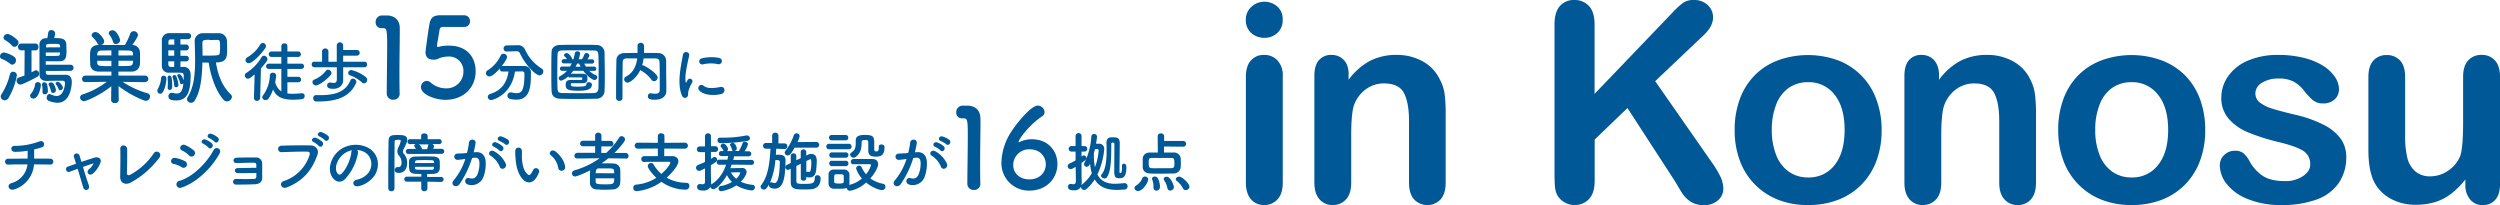 <svg xmlns="http://www.w3.org/2000/svg" viewBox="0 0 991.63 81.32"><defs><style>.cls-1{fill:#005897;}</style></defs><g id="レイヤー_2" data-name="レイヤー 2"><g id="アセット画像png"><path class="cls-1" d="M501.57,15a7.74,7.74,0,0,1-5.23-1.88,6.63,6.63,0,0,1-2.17-5.31,6.57,6.57,0,0,1,2.23-5.12,7.42,7.42,0,0,1,5.17-2,7.63,7.63,0,0,1,5,1.83,6.48,6.48,0,0,1,2.2,5.31,6.69,6.69,0,0,1-2.14,5.28A7.43,7.43,0,0,1,501.57,15Zm7.24,15.12V72.42c0,2.93-.69,5.15-2.09,6.65a6.92,6.92,0,0,1-5.31,2.25,6.62,6.62,0,0,1-5.23-2.3q-2-2.31-2-6.6V30.52q0-4.34,2-6.54a6.74,6.74,0,0,1,5.23-2.2,7,7,0,0,1,5.31,2.2A8.48,8.48,0,0,1,508.81,30.09Z"/><path class="cls-1" d="M534.92,29.88v1.77a25.58,25.58,0,0,1,8.44-7.48,22.56,22.56,0,0,1,10.55-2.39,21,21,0,0,1,10.35,2.52,16,16,0,0,1,6.81,7.14A16.91,16.91,0,0,1,573,37.23a59.3,59.3,0,0,1,.43,7.94V72.42q0,4.39-2,6.65a7.24,7.24,0,0,1-10.54,0q-2-2.31-2-6.6V48q0-7.24-2-11.08t-8-3.83a11.91,11.91,0,0,0-7.14,2.33,13.45,13.45,0,0,0-4.72,6.41q-1.08,3.27-1.07,12.23V72.42c0,3-.69,5.19-2.07,6.68a6.94,6.94,0,0,1-5.34,2.22,6.65,6.65,0,0,1-5.2-2.3q-2-2.31-2-6.6V30.09q0-4.18,1.83-6.25a6.33,6.33,0,0,1,5-2.06,6.75,6.75,0,0,1,3.48.91,6.55,6.55,0,0,1,2.5,2.74A9.69,9.69,0,0,1,534.92,29.88Z"/><path class="cls-1" d="M632.49,9.66V37.23L663.77,4.61a28.91,28.91,0,0,1,3.83-3.48A7.14,7.14,0,0,1,671.81,0a7.77,7.77,0,0,1,5.56,2,6.52,6.52,0,0,1,2.12,4.91c0,2.33-1.2,4.63-3.6,6.92L656.53,32.19l22.31,32A40,40,0,0,1,682.38,70a11.25,11.25,0,0,1,1.18,4.85,6,6,0,0,1-2.06,4.56,7.88,7.88,0,0,1-5.61,1.93,9.45,9.45,0,0,1-5.42-1.42,12.26,12.26,0,0,1-3.54-3.78q-1.44-2.36-2.57-4.29l-18.83-29-13,12.5V71.61q0,5-2.25,7.33a7.6,7.6,0,0,1-5.79,2.38,7.74,7.74,0,0,1-3.92-1.07,7.48,7.48,0,0,1-2.9-2.9,9.48,9.48,0,0,1-.91-3.48c-.1-1.33-.16-3.24-.16-5.74V9.66q0-4.83,2.12-7.25A7.27,7.27,0,0,1,624.45,0a7.61,7.61,0,0,1,5.82,2.39Q632.49,4.78,632.49,9.66Z"/><path class="cls-1" d="M746.36,51.55a34.78,34.78,0,0,1-2,12.07,26.61,26.61,0,0,1-5.91,9.5,26.07,26.07,0,0,1-9.22,6.08,32.49,32.49,0,0,1-12.07,2.12,31.67,31.67,0,0,1-12-2.14,26.37,26.37,0,0,1-15.1-15.59,34.25,34.25,0,0,1-2-12,35,35,0,0,1,2-12.18,26.53,26.53,0,0,1,5.85-9.44,25.69,25.69,0,0,1,9.23-6,34.88,34.88,0,0,1,24,0,25.91,25.91,0,0,1,15.15,15.55A34.78,34.78,0,0,1,746.36,51.55Zm-14.69,0q0-9-3.95-13.95a12.81,12.81,0,0,0-10.59-5,13.19,13.19,0,0,0-7.57,2.22,14.17,14.17,0,0,0-5,6.57,26.78,26.78,0,0,0-1.77,10.14,26.36,26.36,0,0,0,1.75,10,14.38,14.38,0,0,0,5,6.57,13,13,0,0,0,7.65,2.28,12.78,12.78,0,0,0,10.59-5Q731.67,60.4,731.67,51.55Z"/><path class="cls-1" d="M769.11,29.88v1.77a25.6,25.6,0,0,1,8.45-7.48,22.52,22.52,0,0,1,10.54-2.39,21,21,0,0,1,10.36,2.52,16,16,0,0,1,6.81,7.14,16.91,16.91,0,0,1,1.88,5.79,61,61,0,0,1,.43,7.94V72.42q0,4.39-2,6.65a6.68,6.68,0,0,1-5.23,2.25A6.77,6.77,0,0,1,795,79c-1.36-1.54-2-3.74-2-6.6V48q0-7.24-2-11.08t-8-3.83a11.89,11.89,0,0,0-7.13,2.33,13.38,13.38,0,0,0-4.72,6.41Q770,45.11,770,54.07V72.42c0,3-.69,5.19-2.07,6.68a7,7,0,0,1-5.34,2.22,6.65,6.65,0,0,1-5.2-2.3q-2-2.31-2-6.6V30.09q0-4.18,1.83-6.25a6.31,6.31,0,0,1,5-2.06,6.76,6.76,0,0,1,3.49.91,6.46,6.46,0,0,1,2.49,2.74A9.57,9.57,0,0,1,769.11,29.88Z"/><path class="cls-1" d="M874.7,51.55a34.55,34.55,0,0,1-2,12.07,26.73,26.73,0,0,1-5.9,9.5,26.2,26.2,0,0,1-9.23,6.08,32.49,32.49,0,0,1-12.07,2.12,31.67,31.67,0,0,1-12-2.14,26.37,26.37,0,0,1-15.1-15.59,34.48,34.48,0,0,1-2-12,35,35,0,0,1,2-12.18,26.53,26.53,0,0,1,5.85-9.44,25.69,25.69,0,0,1,9.23-6,34.88,34.88,0,0,1,24,0A26.16,26.16,0,0,1,866.81,30a26.48,26.48,0,0,1,5.87,9.44A34.77,34.77,0,0,1,874.7,51.55Zm-14.7,0q0-9-4-13.95a12.81,12.81,0,0,0-10.59-5,13.14,13.14,0,0,0-7.56,2.22,14.12,14.12,0,0,0-5,6.57,26.78,26.78,0,0,0-1.77,10.14,26.36,26.36,0,0,0,1.75,10,14.33,14.33,0,0,0,5,6.57,12.94,12.94,0,0,0,7.64,2.28,12.78,12.78,0,0,0,10.59-5Q860,60.4,860,51.55Z"/><path class="cls-1" d="M930.65,62.17a18,18,0,0,1-2.95,10.38A18.13,18.13,0,0,1,919,79.1a39.18,39.18,0,0,1-14,2.22,34.22,34.22,0,0,1-13.52-2.41,19.68,19.68,0,0,1-8.31-6,12.12,12.12,0,0,1-2.68-7.26,5.63,5.63,0,0,1,1.71-4.13,5.89,5.89,0,0,1,4.35-1.72A5.05,5.05,0,0,1,890,60.89a12.3,12.3,0,0,1,2.36,3.16,16.08,16.08,0,0,0,5.39,5.85q3.13,1.93,8.56,1.93a12.32,12.32,0,0,0,7.21-2c1.88-1.3,2.82-2.8,2.82-4.48a6.1,6.1,0,0,0-2.93-5.63q-2.93-1.77-9.63-3.38a80.67,80.67,0,0,1-12.31-3.94A20.42,20.42,0,0,1,883.92,47a12.49,12.49,0,0,1-2.84-8.31,14.7,14.7,0,0,1,2.63-8.32,18,18,0,0,1,7.75-6.25,29.76,29.76,0,0,1,12.36-2.33A40.47,40.47,0,0,1,914,23a25.59,25.59,0,0,1,7.57,3.16,15.63,15.63,0,0,1,4.61,4.4,8.66,8.66,0,0,1,1.58,4.72,5.42,5.42,0,0,1-1.69,4.13,6.64,6.64,0,0,1-4.8,1.61,5.9,5.9,0,0,1-3.83-1.28,24.65,24.65,0,0,1-3.62-3.87,13.31,13.31,0,0,0-3.92-3.43,12.32,12.32,0,0,0-6.12-1.29,12,12,0,0,0-6.59,1.69A4.92,4.92,0,0,0,894.6,37a4.57,4.57,0,0,0,1.93,3.79,16.26,16.26,0,0,0,5.2,2.44q3.27,1,9,2.36a48.14,48.14,0,0,1,11.13,4A18.46,18.46,0,0,1,928.42,55,12.1,12.1,0,0,1,930.65,62.17Z"/><path class="cls-1" d="M977.9,73.06V71.19a33.15,33.15,0,0,1-5.53,5.57A20.33,20.33,0,0,1,966,80.12a25.75,25.75,0,0,1-7.83,1.1,20.31,20.31,0,0,1-9.52-2.2A16.12,16.12,0,0,1,942.17,73q-2.74-4.68-2.74-13.42v-29q0-4.39,2-6.57a6.75,6.75,0,0,1,5.25-2.17A7,7,0,0,1,952,24q2,2.2,2,6.54V54a35.77,35.77,0,0,0,.86,8.55A10.3,10.3,0,0,0,958,67.94a8.8,8.8,0,0,0,6,2,12.26,12.26,0,0,0,7-2.2A12.85,12.85,0,0,0,975.8,62Q977,58.84,977,48.33V30.52q0-4.34,2-6.54a6.88,6.88,0,0,1,5.31-2.2A6.75,6.75,0,0,1,989.64,24q2,2.18,2,6.57V73c0,2.78-.64,4.88-1.91,6.27a6.3,6.3,0,0,1-4.9,2.09,6.39,6.39,0,0,1-5-2.17A8.81,8.81,0,0,1,977.9,73.06Z"/><path class="cls-1" d="M4.06,25.33A11.17,11.17,0,0,0,.8,23.41,1.06,1.06,0,0,1,0,22.36a1.59,1.59,0,0,1,1.57-1.54,10.36,10.36,0,0,1,4.09,1.73,1.62,1.62,0,0,1,.67,1.34A1.66,1.66,0,0,1,4.9,25.65,1.35,1.35,0,0,1,4.06,25.33ZM1.86,39.79a1.57,1.57,0,0,1-1.57-1.5,1.6,1.6,0,0,1,.29-.9,25.45,25.45,0,0,0,3.36-7.93,1.28,1.28,0,0,1,1.31-1,1.4,1.4,0,0,1,1.44,1.44,27.35,27.35,0,0,1-3.33,9A1.8,1.8,0,0,1,1.86,39.79ZM4.77,18.1A11.67,11.67,0,0,0,2,15.89a1.13,1.13,0,0,1-.6-1A1.58,1.58,0,0,1,3,13.49c1.12,0,3.35,1.79,3.93,2.43a1.52,1.52,0,0,1,.42,1,1.7,1.7,0,0,1-1.57,1.66A1.28,1.28,0,0,1,4.77,18.1Zm5,1.86H8.35a1.35,1.35,0,0,1,0-2.69H14a1.24,1.24,0,0,1,1.25,1.34A1.25,1.25,0,0,1,14,20h-1.5v8.7c1.41-.77,1.57-.83,1.79-.83a1.37,1.37,0,0,1,1.22,1.41,1.31,1.31,0,0,1-.64,1.12C13.47,31.19,9,33.55,8,33.55a1.54,1.54,0,0,1-1.41-1.63,1.19,1.19,0,0,1,.8-1.15c.83-.25,1.6-.54,2.31-.83ZM11.93,38a1.41,1.41,0,0,1,.42-.92,7.08,7.08,0,0,0,1.54-3.49,1,1,0,0,1,1.12-1,1.12,1.12,0,0,1,1.21,1c0,1.06-.89,5.51-3,5.51A1.26,1.26,0,0,1,11.93,38Zm6.24-9.85v.51c0,.77.36,1,1,1h.12c.74,0,2,0,3.24,0s2.56,0,3.45,0c1.79,0,2.5,1.09,2.5,2.91,0,.65-.29,8.2-5.67,8.2a10.27,10.27,0,0,1-3.58-.8,1.28,1.28,0,0,1-.7-1.25c0-.71.38-1.41,1.08-1.41a1.19,1.19,0,0,1,.55.13,5.54,5.54,0,0,0,2.3.64c2.91,0,3.33-4.61,3.33-5,0-.74-.35-1.06-.93-1.06-1.37,0-4.32,0-6.05.07h-.16c-1.56,0-2.94-.48-3-2.53,0-1.63,0-3.3,0-5,0-2.24,0-4.48,0-6.66a2.49,2.49,0,0,1,2.56-2.75c.16,0,.35,0,.54,0,.16-.74.32-1.6.39-2.21a1.13,1.13,0,0,1,1.21-1,1.44,1.44,0,0,1,1.54,1.34,8.94,8.94,0,0,1-.42,1.83c2.59,0,4.58,0,4.83,2.3,0,.38.07,1.54.07,2.53,0,2.4-.07,4.32-2.66,4.35-1.31,0-4.19,0-5.57,0,0,.45,0,.93,0,1.38h10a1.23,1.23,0,0,1,0,2.43Zm-.41,9.25a.82.82,0,0,1-.9-.87v-.13a5.94,5.94,0,0,0,0-.73,10.8,10.8,0,0,0-.19-2c0-.07,0-.13,0-.2a.82.82,0,0,1,.9-.8,1.1,1.1,0,0,1,1.08.8A10.7,10.7,0,0,1,19,36.24,1.22,1.22,0,0,1,17.76,37.43Zm.41-16.58v1.38c1.38,0,3.75,0,4.8-.07.61,0,.77-.35.84-.92,0-.1,0-.23,0-.39Zm5.67-2.05c0-.16,0-.28,0-.38-.1-1-.36-1-2.66-1-2.72,0-2.91.09-2.94,1.12v.28ZM20.22,36.11a9.44,9.44,0,0,0-.86-2.39.68.68,0,0,1-.1-.32c0-.42.48-.71,1-.71a1.13,1.13,0,0,1,.93.48,6.27,6.27,0,0,1,1,2.56,1.16,1.16,0,0,1-1.12,1.15A.85.85,0,0,1,20.22,36.11Zm3-.83a5.94,5.94,0,0,0-1-1.76.6.6,0,0,1-.16-.41c0-.39.44-.64.89-.64.74,0,2,1.56,2,2.33a1.05,1.05,0,0,1-1,1A.73.73,0,0,1,23.23,35.28Z"/><path class="cls-1" d="M57.46,32.59l-8.8-.12A35.32,35.32,0,0,0,58.51,37a1.3,1.3,0,0,1,1,1.25A1.72,1.72,0,0,1,57.84,40c-.7,0-6.24-2.28-10.81-5.86l.06,5.54v0a1.35,1.35,0,0,1-1.5,1.21c-.77,0-1.51-.38-1.51-1.21v0l.07-5.47c-4,3.29-9.83,5.91-10.79,5.91a1.51,1.51,0,0,1-1.6-1.44,1.32,1.32,0,0,1,1.06-1.24,31.63,31.63,0,0,0,9.53-5l-8.47.12h0a1.25,1.25,0,0,1-1.34-1.27A1.29,1.29,0,0,1,33.88,30h10.3v-1.6c-1.79,0-3.78,0-5,0-2.21-.06-3.3-1.21-3.39-2.81,0-.77-.07-1.67-.07-2.53s0-1.79.07-2.5c.09-1.28.92-2.68,3.32-2.72h.23a1.05,1.05,0,0,1-.67-.64,9.26,9.26,0,0,0-2-2.49,1.22,1.22,0,0,1-.35-.74,1.5,1.5,0,0,1,1.57-1.25c1.37,0,3.45,2.69,3.45,3.65a1.64,1.64,0,0,1-1.15,1.47c2.11,0,4.29,0,6.53,0h2.81a24.1,24.1,0,0,0,2.08-4.38A1.47,1.47,0,0,1,53,12.37a1.66,1.66,0,0,1,1.73,1.47c0,.77-1.66,3.2-2.24,4a3.05,3.05,0,0,1,3,2.5c.07.77.07,1.7.07,2.62s0,1.83-.07,2.6a3.14,3.14,0,0,1-3.32,2.84c-1.38,0-3.46,0-5.19,0V30H57.46a1.27,1.27,0,0,1,1.37,1.28,1.25,1.25,0,0,1-1.34,1.27ZM44.18,20c-1.44,0-2.85,0-4.1.06-1.41,0-1.53,1.09-1.53,1.92h5.63Zm0,4.12H38.55c0,2.12,0,2.12,5.63,2.12Zm1.76-6.65a1.08,1.08,0,0,1-1.09-.87,9.37,9.37,0,0,0-1.5-2.88,1.09,1.09,0,0,1-.2-.57c0-.67.74-1.15,1.51-1.15,1.69,0,3,3.42,3,4A1.64,1.64,0,0,1,45.94,17.43Zm6.81,4.51c0-.22,0-.45,0-.67,0-.77-.51-1.22-1.53-1.25C49.94,20,48.47,20,47,20v2ZM47,24.08V26.2c1.44,0,2.88,0,4.23-.07,1.53-.06,1.53-1.09,1.53-2.05Z"/><path class="cls-1" d="M62.42,36a1.85,1.85,0,0,1,.29-.9,10.59,10.59,0,0,0,1.18-4,1,1,0,0,1,1-1.08A1.1,1.1,0,0,1,66,31.28c0,1.31-.8,5.92-2.47,5.92A1.16,1.16,0,0,1,62.42,36Zm10.37-9.47c.54,0,2.82.09,2.82,3.23,0,5.53-.77,10.08-5.67,10.08-2.08,0-3.13-.35-3.13-1.63a1.27,1.27,0,0,1,1.24-1.38,1.59,1.59,0,0,1,.36,0,7.72,7.72,0,0,0,1.76.26c1.21,0,2.3-.64,2.56-4.07a.84.84,0,0,1-.68.36.65.65,0,0,1-.64-.58,11.58,11.58,0,0,0-1-2.49.7.7,0,0,1-.1-.36c0-.32.32-.54.71-.54,1,0,1.79,2.27,1.85,2.5,0-.68,0-1.28,0-1.7,0-1.25-.16-1.38-2.43-1.38-1.09,0-2.3,0-3.29,0a2.63,2.63,0,0,1-2.95-2.69c0-1.25,0-3.2,0-5.12s0-3.81,0-4.87a2.84,2.84,0,0,1,2.95-3c.89,0,2.78,0,4.51,0,1.25,0,2.43,0,3.07,0a1.08,1.08,0,0,1,1.06,1.15,1.22,1.22,0,0,1-1.22,1.25h-3v2.11h2.15a1.08,1.08,0,0,1,1.18,1.09A1.09,1.09,0,0,1,73.72,20H71.57v2.14h2.15a1.11,1.11,0,1,1,0,2.21H71.57v2.21Zm-6.27,8.28v-.12c0-.48.06-1,.06-1.54,0-1-.06-1.85-.09-2.24V30.8a.75.75,0,0,1,.73-.83c.45,0,1.09,0,1.09,4.13,0,.48,0,1.57-1,1.57A.76.76,0,0,1,66.52,34.83Zm2.59-19.19c-.61,0-1.12,0-1.41,0-.48,0-.86.25-.89,1,0,.29,0,.67,0,1.09h2.34Zm0,4.35H66.77v2.14h2.34Zm0,4.35H66.77c0,.45,0,.86,0,1.22a.94.94,0,0,0,1,1h1.31Zm0,9.47a13.61,13.61,0,0,0-.61-3,1.37,1.37,0,0,1-.06-.32.7.7,0,0,1,.73-.7.83.83,0,0,1,.77.54,12,12,0,0,1,.83,3.3.91.91,0,0,1-.89,1A.77.77,0,0,1,69.08,33.81Zm11.17-9c-.2,9.38-1.67,12.93-3.14,15.23a1.54,1.54,0,0,1-1.31.74,1.6,1.6,0,0,1-1.67-1.41,1.29,1.29,0,0,1,.23-.7c2.33-3.81,3-8.23,3-14.75,0-2.4-.1-4.9-.16-7.33v-.07a3.12,3.12,0,0,1,3.1-3.32c.83,0,1.76,0,2.72,0,1.31,0,2.62,0,3.74,0A3.11,3.11,0,0,1,90,16c.06.86.09,2.11.09,3.3,0,3.26,0,5.47-4.45,5.47.9,5.57,2.76,9.63,5.76,12.54A1.54,1.54,0,0,1,92,38.42a2,2,0,0,1-2,1.79,1.64,1.64,0,0,1-1.21-.54c-2.88-3-5.19-9.12-6-14.82Zm3-9c-2.34,0-3,0-3,1.34,0,1.57.07,3.24.07,4.93h1.59c4.71,0,5.16-.09,5.25-1.18a14.87,14.87,0,0,0,.1-1.89c0-2.69,0-3.17-1.15-3.17C85.08,15.86,84.12,15.86,83.22,15.86Z"/><path class="cls-1" d="M101,29.49c-1.68,1.45-2.2,1.71-2.66,1.71a1.28,1.28,0,0,1-1.24-1.29,1.18,1.18,0,0,1,.62-1,18,18,0,0,0,6-6.2,1.13,1.13,0,0,1,1-.6,1.43,1.43,0,0,1,1.37,1.32c0,.24,0,.83-2.59,3.67l-.31,11.82A1.2,1.2,0,0,1,101.92,40a1.11,1.11,0,0,1-1.19-1.11v0Zm-2.35-4.44a1.24,1.24,0,0,1-1.29-1.17,1.45,1.45,0,0,1,.85-1.21,14.12,14.12,0,0,0,5-5,1.22,1.22,0,0,1,1-.64,1.31,1.31,0,0,1,1.29,1.26,1.39,1.39,0,0,1-.26.78C103.65,21.4,100.21,25.05,98.69,25.05ZM114,32.62v4.45a16.23,16.23,0,0,0,1.91.13c1.21,0,2.53-.13,3.85-.21h.08a1,1,0,0,1,1,1.11,1.21,1.21,0,0,1-1.16,1.24,28.21,28.21,0,0,1-3.49.21c-4.63,0-6.77-1.45-7.88-4.11a13.3,13.3,0,0,1-1.84,3.72,1.36,1.36,0,0,1-1.11.54,1.28,1.28,0,0,1-1.34-1.13,1.18,1.18,0,0,1,.31-.75,14,14,0,0,0,2.71-7.91,1.09,1.09,0,0,1,1.19-1.06A1.16,1.16,0,0,1,109.54,30a18.84,18.84,0,0,1-.38,2.54,5.88,5.88,0,0,0,2.43,3.72l0-8.92h-5a1,1,0,1,1,0-2.09l5,0,0-2.66h-3.8a1.09,1.09,0,1,1,0-2.17h3.8V18.33a1.15,1.15,0,0,1,1.22-1.14A1.13,1.13,0,0,1,114,18.33v2.09h4.16a1.09,1.09,0,1,1,0,2.17H114v2.66l5.56,0a1,1,0,0,1,0,2.09H114v3.13h4.24a1.09,1.09,0,1,1,0,2.17Z"/><path class="cls-1" d="M136.12,26.68v3.56l0,1.55v.06c0,1.34-1,3.38-3.9,3.38-1.22,0-2.46-.18-2.46-1.32a1.14,1.14,0,0,1,1.06-1.19.77.77,0,0,1,.26,0,6.44,6.44,0,0,0,1.27.18c.77,0,1.26-.34,1.26-1.47V26.68h-8.86a1.06,1.06,0,0,1-1.11-1.12,1,1,0,0,1,1.11-1.08h3V20.42A1.17,1.17,0,0,1,129,19.23a1.19,1.19,0,0,1,1.27,1.19v4.06h3.31V18.07a1.2,1.2,0,0,1,1.24-1.27,1.24,1.24,0,0,1,1.29,1.27v1.76h5.45a1.12,1.12,0,0,1,0,2.24h-5.45v2.41h8.48a1,1,0,0,1,1,1.08,1,1,0,0,1-1,1.12Zm-10.77,7.21a1.39,1.39,0,0,1-1.43-1.32,1.17,1.17,0,0,1,.86-1.06,11,11,0,0,0,4.5-3.44,1,1,0,0,1,.85-.44A1.4,1.4,0,0,1,131.47,29a1.13,1.13,0,0,1-.26.7C129.56,31.69,126.43,33.89,125.35,33.89Zm1.08,6.36c-.33,0-.7,0-1.06,0a1.2,1.2,0,0,1-1.13-1.32c0-.62.33-1.19,1-1.19h0c.59,0,1.19,0,1.73,0,6.08,0,10.13-1.35,12.05-5.89a1,1,0,0,1,.95-.65,1.36,1.36,0,0,1,1.37,1.24,1,1,0,0,1-.1.47C139,38,134.26,40.25,126.43,40.25Zm17.11-7.58a14.16,14.16,0,0,0-4.62-2.76,1,1,0,0,1-.8-1,1.2,1.2,0,0,1,1.24-1.13,14.51,14.51,0,0,1,5.86,2.89,1.34,1.34,0,0,1,.42,1,1.37,1.37,0,0,1-1.24,1.4A1.17,1.17,0,0,1,143.54,32.67Z"/><path class="cls-1" d="M156,39.56a2.45,2.45,0,0,1-2.6-2.43c0-4.1.17-13.49.17-19.31,0-6.17-.22-6.66-1.72-6.66h-.61A2.2,2.2,0,0,1,149,8.82a2.56,2.56,0,0,1,2.29-2.69c.88,0,1.23,0,2.16,0,3,0,5,1.81,5.12,4.72,0,.57,0,1.36,0,2.33,0,3.53-.13,9.44-.13,15.75,0,2.73,0,5.51.09,8.24v.09A2.37,2.37,0,0,1,156,39.56Z"/><path class="cls-1" d="M176.64,39.6c-4,0-9.65-2.11-9.65-5a2.44,2.44,0,0,1,2.29-2.52,2.48,2.48,0,0,1,1.54.66,9.2,9.2,0,0,0,6,2.3,6.64,6.64,0,0,0,7-6.71,5.7,5.7,0,0,0-6-5.91,11.4,11.4,0,0,0-3.48.62,5.61,5.61,0,0,1-1.72.62c-.22,0-.44,0-.66,0-1.94,0-3.18-.88-3.18-3,0-.36.89-7.19,1.55-11.07.44-2.43,1.45-3.53,4.28-3.53h.3c1.28,0,1.94,0,9.18,0a2.27,2.27,0,0,1,2.33,2.38,2.17,2.17,0,0,1-2.25,2.25l-8.51,0c-.83,0-1.19.4-1.32,1.19-.22,1.54-.88,5.07-1,5.95v.31c0,.35.08.49.35.49s.57-.14,1-.22a16,16,0,0,1,3.31-.31c7.9,0,10.67,5.33,10.67,10.14C188.68,34.71,183.88,39.6,176.64,39.6Z"/><path class="cls-1" d="M204.26,28.38c-1.34,9.23-8.66,11.3-9.48,11.3a1.27,1.27,0,0,1-1.29-1.27,1.21,1.21,0,0,1,1-1.16c4.83-1.5,6.64-4.94,7.21-8.87-.83,0-1.63,0-2.33,0a1,1,0,0,1-1.11-1.06v-.16c-1.16,1.35-3,3.16-4.13,3.16a1.38,1.38,0,0,1-1.4-1.32,1.33,1.33,0,0,1,.7-1.11,13.75,13.75,0,0,0,5.12-5.79,1.34,1.34,0,0,1,1.18-.8,1.39,1.39,0,0,1,1.4,1.31c0,.86-2,3.47-2.09,3.62a1.53,1.53,0,0,1,.33-.05c1.09,0,2.3,0,3.54,0,1.71,0,3.47,0,4.94,0a2.59,2.59,0,0,1,2.74,2.84c0,5-.15,10.52-5.87,10.52a10.51,10.51,0,0,1-2.56-.36,1.17,1.17,0,0,1-.87-1.19,1.27,1.27,0,0,1,1.24-1.34,1.65,1.65,0,0,1,.38,0,7.9,7.9,0,0,0,2,.31c1.81,0,3.1-.88,3.1-7.26v-.39c0-.72-.36-1-.9-1Zm-3.36-7.93h-.05a1.22,1.22,0,0,1,0-2.43l4.24-.08h.1a3,3,0,0,1,3,1.6,17.24,17.24,0,0,0,6.57,7.58,1.4,1.4,0,0,1,.75,1.24A1.56,1.56,0,0,1,214,29.88c-1.44,0-5.35-3.7-7.78-8.76a1.39,1.39,0,0,0-1.47-.8h-.13Z"/><path class="cls-1" d="M236.62,39.16c-2.28.05-4.73.08-7.19.08s-4.91,0-7.23-.08-3.34-1.19-3.42-3.1-.1-4.34-.1-6.8c0-3,0-6.1.1-8.63,0-1.63,1.27-2.74,3.21-2.79,2.25-.06,4.7-.08,7.21-.08s5,0,7.47.08a3.09,3.09,0,0,1,3.13,3c0,2.64.1,5.64.1,8.51,0,2.38,0,4.68-.1,6.64A3.16,3.16,0,0,1,236.62,39.16Zm.83-10.78c0-2.3,0-4.57-.11-6.59-.05-1.5-.59-1.76-1.86-1.78-1.94,0-4.16-.05-6.31-.05s-4.29,0-6.1.05c-1.49,0-1.91.44-1.93,1.78-.06,2.09-.08,4.47-.08,6.8s0,4.6.08,6.54c.05,1.5.59,1.76,2.19,1.78,1.79,0,3.75.05,5.79.05s4.16,0,6.26-.05c1.45,0,1.91-.72,2-1.86C237.42,33,237.45,30.68,237.45,28.38Zm-1.81-.26-1.89,0a8.28,8.28,0,0,0,2.53,1.68.9.9,0,0,1,.62.85,1.11,1.11,0,0,1-1.08,1.09c-.75,0-2.74-1.37-4.47-3.65h-4a8.75,8.75,0,0,1-.93,1.16l4.68,0C233,29.26,233,30.35,233,31c0,1.29-.26,2-1.91,2-.42,0-3.78,0-4.16,0s-.5,0-.5.62.52.75,2.64.75c2.74,0,3.49-.18,3.54-1,0-.54.49-.77,1-.77s1.17.34,1.17.9c0,2.46-3.21,2.49-5.64,2.49-4.29,0-4.75-.78-4.75-2.28,0-.88,0-2,2.06-2l3.6,0c.77,0,.9,0,.9-.59,0-.31-.08-.39-.41-.41h-4.63a.59.59,0,0,1-.54-.37A7.27,7.27,0,0,1,222.61,32a1,1,0,0,1-1-1,1,1,0,0,1,.59-.83,9.57,9.57,0,0,0,2.71-2.09l-1.91,0h0a.84.84,0,0,1-.91-.85.86.86,0,0,1,.91-.85h0l3.13,0c.23-.39.46-.83.67-1.24l-3.1,0a.84.84,0,0,1-.91-.82.85.85,0,0,1,.91-.86h1.21a5.22,5.22,0,0,0-.95-1.08.67.67,0,0,1-.24-.47c0-.44.55-.85,1.06-.85.86,0,2.12,1.71,2.12,2.25,0,0,0,.13,0,.18h.54a15.74,15.74,0,0,0,.57-2.35.93.93,0,0,1,1-.78c.54,0,1.11.31,1.11.86a15.45,15.45,0,0,1-.59,2.3l1.31,0a9.54,9.54,0,0,0,.91-1.84.93.93,0,0,1,.9-.64,1.12,1.12,0,0,1,1.14,1,4.19,4.19,0,0,1-.8,1.5l1.86,0a.84.84,0,1,1,0,1.68l-3.13,0a13.76,13.76,0,0,0,.7,1.21l3.26,0h0a.85.85,0,1,1,0,1.7Zm-6.72-2.89c-.18.41-.39.83-.6,1.24h2a12,12,0,0,1-.62-1.24Z"/><path class="cls-1" d="M264.3,36.14v0c0,1.5-1.06,3.41-4.52,3.41-1.92,0-2.79-.23-2.79-1.42A1.11,1.11,0,0,1,258.05,37c.05,0,.12,0,.2,0a9.89,9.89,0,0,0,1.63.18c1,0,1.81-.34,1.81-1.47,0-7.16,0-8.64-.08-10.81-.05-1.47-.57-1.7-1.81-1.73-1.52,0-3,0-4.52,0a13.16,13.16,0,0,1-.57,2.69h.1c.81,0,6.05,3.26,6.05,4.89a1.48,1.48,0,0,1-1.44,1.45,1.25,1.25,0,0,1-1.06-.62,12.58,12.58,0,0,0-4.14-3.62,1.7,1.7,0,0,1-.26-.18c-1.6,3.36-4.21,5-5.06,5a1.36,1.36,0,0,1-1.32-1.34,1.18,1.18,0,0,1,.69-1.06c3.11-1.58,4.14-4.53,4.48-7.22-1.32,0-2.61,0-3.88,0-1.47,0-1.86.44-1.89,1.73,0,2.33-.07,4.65-.07,7v7a1.15,1.15,0,0,1-1.25,1.12,1.17,1.17,0,0,1-1.29-1.09v0c0-4.75,0-10,.13-15.09,0-1.63,1.32-2.77,3.23-2.79,1.68,0,3.39-.05,5.15-.05,0-1,0-2.12,0-2.74a1.2,1.2,0,0,1,1.27-1.27,1.26,1.26,0,0,1,1.31,1.29c0,.67,0,1.76,0,2.72,1.86,0,3.75,0,5.61.05a3.1,3.1,0,0,1,3.15,3c.05,2.89,0,5.71.08,8.6Z"/><path class="cls-1" d="M270.41,37.69c-2.06-5.1,0-12.75.44-15.82.29-1.91,2.8-1.35,2.51.15-.41,2.1-2,8.17-1.34,10.57.07.34.18.26.28,0s.34-.65.44-.83a1,1,0,0,1,1.81,1A13.13,13.13,0,0,0,273,36.42c-.15.7.16,1.5-.49,2.07S270.93,39,270.41,37.69Zm6.93-1.84a1.28,1.28,0,0,1,1.84-1.78c1.39,1.26,4.49.85,6.51.44s2.22,2.3.52,2.74C283.44,38,279.2,37.87,277.34,35.85Zm1.47-10.31a1.22,1.22,0,1,1-.36-2.41,15.73,15.73,0,0,1,6.8-.15,1.26,1.26,0,1,1-.44,2.48A13.12,13.12,0,0,0,278.81,25.54Z"/><path class="cls-1" d="M5.87,75.07c-2.61.91-3.26-1.94-1.4-2.4a8.8,8.8,0,0,0,6.44-7.47c-2.79,0-5.58,0-7.63.1a1.17,1.17,0,1,1,0-2.33c1.92,0,4.79-.07,7.68-.07,0-1.09,0-2.25,0-3.11a29.07,29.07,0,0,1-5.06.44c-1.91,0-1.84-2.5,0-2.37a27.72,27.72,0,0,0,9.49-1.68c2.22-.94,2.71,1.73,1.29,2.22a30.33,30.33,0,0,1-3.13.88c0,1,0,2.38,0,3.62,2.71,0,5.09,0,6.31.05a1.17,1.17,0,1,1-.05,2.32c-1.43,0-3.75-.07-6.31-.07A11.35,11.35,0,0,1,5.87,75.07Z"/><path class="cls-1" d="M37.09,64.81c-1.05.31-2.58.83-4.18,1.39.77,2.62,1.7,5.56,2.32,7.27.7,1.88-1.68,2.69-2.22.88s-1.39-4.73-2.2-7.4c-1.08.39-2.09.78-2.92,1.09A1.11,1.11,0,1,1,27.17,66l3-1.06-.77-2.51a1.09,1.09,0,0,1,.75-1.55,1.22,1.22,0,0,1,1.42.88c.18.59.44,1.44.72,2.45,1.71-.57,3.49-1.16,5.22-1.7,1.3-.39,2.9.31,2.36,1.91a10.62,10.62,0,0,1-3,4.42c-1.48,1.29-2.92-.6-1.61-1.68a6.77,6.77,0,0,0,1.84-2.28Z"/><path class="cls-1" d="M51.67,72.51c-1.73.85-4,.34-4-2.4.07-3,.13-9.23.05-11-.08-2,2.66-1.79,2.71,0s0,7.62-.1,9.59c0,.72.64,1,1.27.64A26.24,26.24,0,0,0,61,60.8a1.4,1.4,0,1,1,2.37,1.5A35,35,0,0,1,51.67,72.51Z"/><path class="cls-1" d="M72,66.28A9.11,9.11,0,0,0,68.78,65c-1.55-.25-1.06-2.71.83-2.35a13.07,13.07,0,0,1,3.77,1.29,1.4,1.4,0,0,1,.6,1.94A1.34,1.34,0,0,1,72,66.28Zm0,8.12a1.41,1.41,0,1,1-.86-2.66c5.15-1.4,10.89-7.09,13.6-12.23.85-1.6,3.44-.54,2.3,1.5C83.72,66.93,77.86,72.46,72,74.4Zm3-12.72a9.08,9.08,0,0,0-2.82-2c-1.47-.59-.44-2.89,1.32-2.12a14.27,14.27,0,0,1,3.43,2.15,1.38,1.38,0,1,1-1.93,2ZM80.6,57c-1.32-.55-.29-2.1.9-1.66a8,8,0,0,1,2.56,1.55c1,1.09-.49,2.67-1.35,1.66A8.85,8.85,0,0,0,80.6,57ZM83,54.78c-1.32-.52-.39-2.09.82-1.71a8.39,8.39,0,0,1,2.62,1.48c1,1-.42,2.66-1.3,1.68A9.6,9.6,0,0,0,83,54.78Z"/><path class="cls-1" d="M94.38,68.66a1.15,1.15,0,0,1-1.24-1c0-.57.47-1,1.32-1,1.76,0,5.35-.11,7.21-.11,0-.51,0-.93,0-1.21,0-.57-.39-.78-1-.8-1.65,0-4.81.08-6.75.15-1.7.08-1.75-2.06-.07-2.14,2.09-.08,5.58-.13,7.47-.08A2.39,2.39,0,0,1,104,65c0,1.13,0,3.85,0,5.53,0,2-1.5,2.48-3,2.56-2,.1-5.38.13-7.31.13a1.13,1.13,0,1,1,0-2.25c2,.07,5.74.07,7.13,0a.82.82,0,0,0,.86-.77c0-.39,0-1,0-1.58C99.24,68.66,96.09,68.69,94.38,68.66Z"/><path class="cls-1" d="M112.52,71.84a16,16,0,0,0,10.26-10.31c.21-.7.13-1.35-.82-1.37-2.54-.08-6.62.07-10.34.2a1.28,1.28,0,1,1-.06-2.56c3.42-.15,8.25-.18,11.53-.13,2.1,0,3.57,1.61,2.82,3.73-1.81,5.17-5,10.18-12.2,12.95C111.51,75.17,110.56,72.46,112.52,71.84Zm11.84-15.51c-1.32-.54-.28-2.09.9-1.65a7.85,7.85,0,0,1,2.56,1.55c1,1.08-.51,2.66-1.37,1.65A8.8,8.8,0,0,0,124.36,56.33Zm2.33-2.22c-1.32-.52-.37-2.07.85-1.68a8.2,8.2,0,0,1,2.61,1.47c1,1-.44,2.66-1.32,1.68A9.35,9.35,0,0,0,126.69,54.11Z"/><path class="cls-1" d="M142,60.65a20.35,20.35,0,0,1-5.22,10.47c-2,1.83-4.16.82-5.3-1.4-1.63-3.21.1-8,3.57-10.42a10.79,10.79,0,0,1,11.16-.59c4,2.4,4.66,7.16,2.41,10.85a10.78,10.78,0,0,1-6.31,4.27c-2.27.59-3.08-2-.85-2.53a8,8,0,0,0,4.8-2.9c1.84-2.89,1.14-6.28-1.42-7.91a6.79,6.79,0,0,0-3.2-1A1.3,1.3,0,0,1,142,60.65Zm-5.74.49c-2.4,1.86-3.7,5.3-2.61,7.29.39.75,1.06,1.13,1.71.57,1.93-1.71,3.74-5.82,4-8.61a1.84,1.84,0,0,1,.24-.8A8.58,8.58,0,0,0,136.22,61.14Z"/><path class="cls-1" d="M155.29,75.85A1.16,1.16,0,0,1,154,74.71c0-4.71,0-13.62.13-18.79.05-2.33,1.34-2.36,3.74-2.36,1.81,0,3.65,0,3.65,1.89,0,.8-.52,1.89-1.5,3.85a2,2,0,0,0-.21.8,1.37,1.37,0,0,0,.34.86,5.08,5.08,0,0,1,1.34,3.77c0,2.59-1.44,3.85-3.25,3.85-1.17,0-1.61-.36-1.61-1.13a1.06,1.06,0,0,1,.93-1.17.66.66,0,0,1,.24,0,1.19,1.19,0,0,0,.25,0c1,0,1.22-1.06,1.22-1.68a4.26,4.26,0,0,0-1-2.87,2.61,2.61,0,0,1-.67-1.7,3.88,3.88,0,0,1,.44-1.66,8.45,8.45,0,0,0,.93-2.48c0-.39-.36-.44-1-.44-1.11,0-1.45.18-1.45.83,0,2.22-.05,5.3-.05,8.58v9.8A1.15,1.15,0,0,1,155.29,75.85Zm14.25-3.78,0,2.64a1.16,1.16,0,0,1-1.24,1.14,1.12,1.12,0,0,1-1.21-1.14l0-2.64h-5.74a1,1,0,1,1,0-2l5.77,0V69c-4,0-4.89-.08-4.89-3.39,0-.57,0-1.14,0-1.65.06-.93.65-1.81,2.59-1.87,1,0,2.22-.05,3.44-.05s2.45,0,3.56.05c1.89.06,2.54.88,2.59,1.84,0,.47.05,1,.05,1.52s0,1.06-.05,1.53c-.08,1.14-.91,1.91-2.59,2-.77,0-1.57.06-2.4.06l0,1.13,5.53,0a1,1,0,1,1,0,2Zm-7.5-11a1,1,0,0,1-1.06-1,1,1,0,0,1,1.06-1l2.89,0a6.43,6.43,0,0,0-.49-.88.74.74,0,0,1-.13-.39c0-.31.24-.52.57-.65h-2a1,1,0,1,1,0-1.94h4.16l0-1.31v0c0-.7.64-1,1.29-1s1.29.36,1.29,1v0l0,1.31h4.34a1,1,0,1,1,0,1.94h-2.51a1,1,0,0,1,.7.88,2.68,2.68,0,0,1-.36,1l3.36,0a1,1,0,0,1,1.06,1,1,1,0,0,1-1.06,1Zm10.11,3.23c-.06-.8-.13-.8-3.8-.8-1,0-2,0-2.8.05s-.9.47-.93.78c0,.1,0,.23,0,.34h7.55Zm0,1.86H164.6c0,.16,0,.29,0,.42,0,.75.21.77,3.75.77,1,0,2,0,2.92,0,.55,0,.83-.23.86-.78Zm-6-8.89a3.26,3.26,0,0,1,1.27,1.92h1.93a6.28,6.28,0,0,0,.47-1.45.67.67,0,0,1,.28-.47Z"/><path class="cls-1" d="M188.73,60.36c2.17-.18,3.82,1.09,3.92,4a15.3,15.3,0,0,1-.87,5.77,5,5,0,0,1-6.08,3.1c-2-.6-1.21-3,.36-2.59s2.56.13,3.29-1.39a11.62,11.62,0,0,0,.82-4.47c0-1.58-.54-2.33-1.73-2.23-.39,0-.77.08-1.19.13a37.88,37.88,0,0,1-5,10.39c-1.24,1.76-3.93.26-2.25-1.62a24.87,24.87,0,0,0,4.57-8.4l-.31,0a18.32,18.32,0,0,1-2.79.36,1.24,1.24,0,1,1-.08-2.48c.81-.08,1.61-.05,2.54-.13l1.29-.13a27,27,0,0,0,.8-4.11c.18-1.68,2.82-1.53,2.61.21a33.42,33.42,0,0,1-.75,3.64Zm9.51,5.82a9.32,9.32,0,0,0-3.7-4.45c-1.27-.7-.13-2.63,1.47-1.7a10.72,10.72,0,0,1,4.61,4.91C201.26,66.64,198.94,67.78,198.24,66.18Zm-2.35-8c-1.35-.49-.42-2.1.8-1.71A8.33,8.33,0,0,1,199.32,58c1.06,1-.33,2.64-1.24,1.68A8.86,8.86,0,0,0,195.89,58.22Zm2.22-2.3c-1.35-.44-.52-2.1.72-1.76a8.62,8.62,0,0,1,2.72,1.34c1.08,1-.29,2.67-1.22,1.74A8.76,8.76,0,0,0,198.11,55.92Z"/><path class="cls-1" d="M207.43,71.19c-1.86-2-2.72-5-2.92-8.27a23.38,23.38,0,0,1-.13-2.87A1.32,1.32,0,1,1,207,60c.06,1,0,1.06,0,2.25.11,2.71.6,5.27,2.05,6.66.67.65,1,.73,1.57,0a11.34,11.34,0,0,0,.86-1.52,1.27,1.27,0,0,1,2.35.93,12.63,12.63,0,0,1-1,2C211.17,73,208.88,72.74,207.43,71.19Zm14-4.55a8.14,8.14,0,0,0-2.87-5c-1.24-.85.16-2.77,1.71-1.6,1.83,1.37,3.62,3.8,3.87,6A1.39,1.39,0,1,1,221.41,66.64Z"/><path class="cls-1" d="M248.12,62.87l-6.82-.08c-.86.7-1.76,1.37-2.67,2l1.76,0c1.06,0,2.1,0,3,.07A2.6,2.6,0,0,1,246,67.06c.05.82.07,1.86.07,2.89s0,1.79-.07,2.56a2.8,2.8,0,0,1-2.74,2.61c-1,.08-2,.13-3.05.13-1.22,0-2.41,0-3.47-.13A2.56,2.56,0,0,1,234,72.56c0-.51,0-1.08,0-1.68,0-1.11,0-2.32.08-3.31-1.06.57-5.12,2.43-6,2.43a1.2,1.2,0,0,1-1.22-1.21,1.29,1.29,0,0,1,1-1.22,32.78,32.78,0,0,0,10-4.8l-8.81.1h0c-.85,0-1.21-.52-1.21-1A1.2,1.2,0,0,1,229,60.62l7.06,0,0-2.59h-4.73c-.85,0-1.24-.51-1.24-1.06a1.17,1.17,0,0,1,1.24-1.16l4.73,0V53.72a1.12,1.12,0,0,1,1.24-1.09,1.16,1.16,0,0,1,1.27,1.09l0,2.15,3.62,0A1.11,1.11,0,0,1,243.31,57a1.06,1.06,0,0,1-1.16,1.08h-3.62v2.59h1.91a29.48,29.48,0,0,0,5.17-6.13,1.1,1.1,0,0,1,.93-.54,1.45,1.45,0,0,1,1.4,1.34c0,1-3.67,4.78-4.21,5.33l4.39,0a1.15,1.15,0,0,1,1.19,1.19,1,1,0,0,1-1.16,1.06Zm-11.86,7.86c0,.39,0,.77,0,1.16,0,1.06.39,1.22,3.7,1.22s3.67,0,3.67-2.38Zm7.36-2c0-1.94-.15-1.94-3.25-1.94-1,0-2.05,0-2.85,0s-1.24.6-1.24,1.91Z"/><path class="cls-1" d="M263.47,58.94l0,3h3.18c1.52,0,2.43.86,2.43,2.05,0,1.55-2.33,4.42-4.66,6.51a16.24,16.24,0,0,0,7.94,2,1.12,1.12,0,0,1,1.08,1.24,1.46,1.46,0,0,1-1.55,1.5,17,17,0,0,1-9.54-3.13,20.21,20.21,0,0,1-9.87,3.72,1.28,1.28,0,0,1-1.29-1.34,1.22,1.22,0,0,1,1.21-1.27,17.6,17.6,0,0,0,7.94-2.69c-1.19-1.08-3.41-3.67-3.41-4.7a1.23,1.23,0,0,1,1.29-1.14,1,1,0,0,1,1,.52A15.41,15.41,0,0,0,262.33,69c2.13-1.83,3.55-3.9,3.55-4.44,0-.24-.21-.39-.6-.39h-2.79c-2.15,0-4.73,0-6.93.08h-.05a1.09,1.09,0,0,1-1.14-1.12,1.18,1.18,0,0,1,1.22-1.21h5.35l0-3-8,.05a1.19,1.19,0,1,1,0-2.38l8,.06,0-2.69a1.13,1.13,0,0,1,1.26-1.09c.68,0,1.35.36,1.35,1.09l0,2.69,8.12-.06a1.19,1.19,0,1,1,0,2.38Z"/><path class="cls-1" d="M290.21,65.3c-.18.49-.34,1-.54,1.42l4.67-.08a1.64,1.64,0,0,1,1.81,1.61,2.14,2.14,0,0,1-.2.85,10.26,10.26,0,0,1-2.1,3,15,15,0,0,0,4.6,1.21,1,1,0,0,1,1,1,1.26,1.26,0,0,1-1.37,1.22,14.51,14.51,0,0,1-6-2,15.66,15.66,0,0,1-6,2.32,1,1,0,0,1-1.06-1.06,1,1,0,0,1,.83-1,13,13,0,0,0,4.5-1.63,9.21,9.21,0,0,1-2-2.71c-2.15,3.77-4.47,5.58-5.43,5.58a1.11,1.11,0,0,1-1.11-.9,3.09,3.09,0,0,1-2.95,1.45c-1.53,0-2.35-.34-2.35-1.4a1.09,1.09,0,0,1,1-1.19.63.63,0,0,1,.23,0,4.1,4.1,0,0,0,.83.1c.54,0,1.06-.18,1.06-.85V66.77c-1.35.7-1.81,1-2.31,1a1.25,1.25,0,0,1-1.24-1.24,1.17,1.17,0,0,1,.75-1.06c1-.44,1.94-.8,2.8-1.22v-3.9h-2.18a1.14,1.14,0,0,1,0-2.27h2.18l0-4a1.18,1.18,0,0,1,1.24-1.21A1.14,1.14,0,0,1,282,54v4h1.6a1.14,1.14,0,1,1,0,2.27H282V63c.31-.18.59-.36.9-.57a1,1,0,0,1,.55-.18,1.07,1.07,0,0,1,1,1.06c0,.59-.49,1.06-2.48,2.19,0,1.71,0,3,0,3.42s.08,2.76.11,3.67a4.57,4.57,0,0,1,0,.64l.29-.23C285,71.4,287,68.4,288,65.33h-2.72a1,1,0,0,1-1-1,.94.94,0,0,1,1-1l3.26,0c.1-.49.21-.95.28-1.42h-2.68a1,1,0,1,1,0-2h.87a.62.62,0,0,1-.13-.21,3.74,3.74,0,0,0-.85-1.34.77.77,0,0,1-.2-.5,1.07,1.07,0,0,1,1.11-.9c.8,0,1.83,1.55,1.83,2.15a1.06,1.06,0,0,1-.39.82h2.51a.75.75,0,0,1-.59-.64,4.26,4.26,0,0,0-.62-1.53.61.61,0,0,1-.11-.33c0-.47.57-.78,1.09-.78,1.08,0,1.6,2,1.6,2.25a1.12,1.12,0,0,1-1,1h1.79a13.9,13.9,0,0,0,1.5-3.15.83.83,0,0,1,.85-.54c.62,0,1.29.41,1.29,1A10.89,10.89,0,0,1,295.38,60H297a1,1,0,1,1,0,2l-5.84,0a13.82,13.82,0,0,1-.31,1.44l7,0a1,1,0,1,1,0,1.94Zm-4.42-8.53a1.11,1.11,0,0,1-1.19-1.11,1,1,0,0,1,1.14-1.06h.05c.41,0,.83,0,1.29,0a43.52,43.52,0,0,0,8.89-.87,1,1,0,0,1,.29,0,1.2,1.2,0,0,1,1.21,1.14c0,.44-.28.85-1,1A61.9,61.9,0,0,1,285.79,56.77Zm7.83,11.81c0-.23-.23-.26-.39-.26s-1.89.06-3.31.06a7.69,7.69,0,0,0,2.1,2.53A5.56,5.56,0,0,0,293.62,68.58Z"/><path class="cls-1" d="M311.15,59.1,307.89,59c-.05.78-.1,1.58-.15,2.38.31,0,.62,0,.93,0,1.55,0,2.92.15,2.92,2.3v.15c-.16,5.33-.39,11-4.32,11-.39,0-2.27-.08-2.27-1.47v-.16c-.73,1.27-1.22,2-2,2a1.29,1.29,0,0,1-1.32-1.14,1.05,1.05,0,0,1,.26-.67c2.82-3.52,3.41-9.31,3.67-14.4l-1.81,0h0a1.14,1.14,0,1,1,0-2.28h0l2.48,0,0-2.89a1.17,1.17,0,0,1,1.26-1.19A1.19,1.19,0,0,1,308.77,54v2.89l2.4,0h0a1,1,0,0,1,1.09,1.11,1.12,1.12,0,0,1-1.12,1.17Zm-3.59,4.39a28.92,28.92,0,0,1-2.15,9,1,1,0,0,1,.57-.18,1,1,0,0,1,.46.1,1.77,1.77,0,0,0,.75.18c.49,0,2,0,2.12-8.24,0-.55-.28-.8-.69-.83Zm7.62-4.91c-1.34,2.35-1.89,3.08-2.71,3.08a1.18,1.18,0,0,1-1.22-1.09,1.37,1.37,0,0,1,.31-.78,20.77,20.77,0,0,0,3.31-6.15,1.1,1.1,0,0,1,1.06-.75A1.19,1.19,0,0,1,317.2,54a10.83,10.83,0,0,1-.88,2.36l7.47-.06a1.14,1.14,0,0,1,0,2.28Zm4.65,12.15a1,1,0,0,1-1.08.93,1,1,0,0,1-1.11-.93V64.94c-.6.31-1.19.62-1.76.9,0,2.2,0,4.42,0,5.92,0,1.11.61,1.17,2.84,1.17,3.23,0,4.47,0,4.47-2.33a1,1,0,0,1,1.06-1.09,1.17,1.17,0,0,1,1.24,1.27c0,2.46-1.21,4-3.75,4.29-.59.05-1.55.08-2.53.08-3.72,0-5.51-.08-5.56-2.82,0-1.71,0-3.54,0-5.38l-.62.31a1.28,1.28,0,0,1-.5.13,1.06,1.06,0,0,1-1-1.08,1,1,0,0,1,.57-.88l1.55-.78c0-1,0-1.86,0-2.76a1,1,0,0,1,1.11-1.06,1,1,0,0,1,1.09,1v0c0,.54,0,1.14,0,1.73l1.76-.82V60.23a1.1,1.1,0,0,1,2.19,0v1.48l.75-.37a2.74,2.74,0,0,1,1.24-.28c2.12,0,2.18,1.94,2.18,2.82s-.11,2.27-.19,3.23c-.23,2.43-1.16,3.26-2.76,3.26-.72,0-.93-.06-1.22-.29Zm0-2.46a.67.67,0,0,1,.44-.15,1.06,1.06,0,0,1,.24,0,1.29,1.29,0,0,0,.41.08c.26,0,.88-.13.88-3.67,0-1.29-.13-1.37-.39-1.37a.59.59,0,0,0-.26.08l-1.32.62Z"/><path class="cls-1" d="M328.94,59.2a1.09,1.09,0,1,1,0-2.17h7.65a1.09,1.09,0,1,1,0,2.17Zm9.46,6a1.07,1.07,0,0,1,0-2.12c1,0,2.32,0,3.69,0s2.77,0,3.93,0c1.66,0,2.28.95,2.28,2,0,1.48-1.58,4-3.08,5.69a12.87,12.87,0,0,0,5,2.12,1.15,1.15,0,0,1,1,1.16,1.34,1.34,0,0,1-1.42,1.35c-1.11,0-4.05-1.14-6.25-3a12.82,12.82,0,0,1-6.47,3.29,1.36,1.36,0,0,1-1.26-1.19c-.65.33-1.35.36-3.18.36-.72,0-1.47,0-2,0a2,2,0,0,1-2-2c0-.57,0-1.09,0-1.61,0-.72,0-1.39,0-2a1.92,1.92,0,0,1,1.94-2c.59,0,1.26,0,1.94,0s1.63,0,2.25,0A2.11,2.11,0,0,1,336.93,69c0,.6,0,1.24,0,1.89s0,1.29,0,1.86a2.21,2.21,0,0,1-.1.59,11.62,11.62,0,0,0,5.06-2.55,11,11,0,0,1-2.32-4,1.19,1.19,0,0,1,1.24-1.08,1,1,0,0,1,.95.62,12,12,0,0,0,1.74,2.79,9.24,9.24,0,0,0,2-3.65c0-.31-.39-.33-.57-.33h-1.66c-1.6,0-3.41,0-4.83,0ZM330,55.66a1.1,1.1,0,0,1-1.19-1.06A1.09,1.09,0,0,1,330,53.54h5.38a1,1,0,0,1,1.08,1.06,1,1,0,0,1-1.08,1.06Zm.05,10.23a1.06,1.06,0,0,1-1.13-1.06,1,1,0,0,1,1.13-1.06h5.38a1,1,0,0,1,1.09,1.06,1,1,0,0,1-1.09,1.06Zm0-3.33a1,1,0,0,1-1.11-1.06,1,1,0,0,1,1.11-1.06h5.38a1,1,0,0,1,1.09,1.06,1,1,0,0,1-1.09,1.06ZM334.68,71c0-.42,0-.83,0-1.19-.06-.67-.62-.7-1.94-.7-.37,0-.73,0-1.11,0-.75.05-.75.49-.75,1.86,0,.41,0,.82,0,1.21s.52.62,1.84.62,1.91-.15,1.94-.64S334.68,71.4,334.68,71Zm13.86-12.82c0-.62.51-.88,1.06-.88s1.24.33,1.24.9v.18c0,3.16-1.42,3.75-3.39,3.75-2.77,0-3.05-1-3.05-3,0-.95,0-2.07,0-2.84s-.6-.75-1.09-.75c-.93,0-1.55,0-1.55.8,0,2.4-.26,4.29-2.33,5.89a1.3,1.3,0,0,1-.88.31,1.33,1.33,0,0,1-1.34-1.21.92.92,0,0,1,.44-.78c1.5-1,1.78-2,1.78-3.87,0-.31,0-.65,0-1v0c0-2,2.06-2.15,3.46-2.15,3.08,0,3.88.31,3.88,3.1,0,.83,0,1.5,0,2.23v.36a.74.74,0,0,0,.82.85c.88,0,1-.67,1-1.58v-.25Z"/><path class="cls-1" d="M363.72,60.36c2.17-.18,3.83,1.09,3.93,4a15.51,15.51,0,0,1-.88,5.77,5,5,0,0,1-6.07,3.1c-2-.6-1.22-3,.36-2.59s2.56.13,3.28-1.39a11.44,11.44,0,0,0,.83-4.47c0-1.58-.54-2.33-1.73-2.23-.39,0-.78.08-1.19.13a37.9,37.9,0,0,1-5,10.39c-1.24,1.76-3.92.26-2.24-1.62a25,25,0,0,0,4.57-8.4l-.31,0a18.32,18.32,0,0,1-2.79.36,1.24,1.24,0,1,1-.08-2.48c.8-.08,1.6-.05,2.54-.13l1.29-.13a28.28,28.28,0,0,0,.8-4.11c.18-1.68,2.82-1.53,2.61.21a33.42,33.42,0,0,1-.75,3.64Zm9.52,5.82a9.38,9.38,0,0,0-3.7-4.45c-1.27-.7-.13-2.63,1.47-1.7a10.64,10.64,0,0,1,4.6,4.91C376.26,66.64,373.93,67.78,373.24,66.18Zm-2.36-8c-1.34-.49-.41-2.1.8-1.71A8.27,8.27,0,0,1,374.32,58c1.06,1-.34,2.64-1.24,1.68A8.73,8.73,0,0,0,370.88,58.22Zm2.23-2.3c-1.35-.44-.52-2.1.72-1.76a8.57,8.57,0,0,1,2.71,1.34c1.09,1-.28,2.67-1.21,1.74A8.76,8.76,0,0,0,373.11,55.92Z"/><path class="cls-1" d="M386.3,75.34a2.45,2.45,0,0,1-2.6-2.43c0-4.1.18-13.49.18-19.31,0-6.17-.22-6.66-1.72-6.66h-.62a2.2,2.2,0,0,1-2.25-2.34,2.56,2.56,0,0,1,2.29-2.69c.89,0,1.24,0,2.17,0,3,0,5,1.81,5.11,4.72.05.57.05,1.36.05,2.34,0,3.52-.14,9.43-.14,15.74,0,2.73,0,5.51.09,8.24V73A2.37,2.37,0,0,1,386.3,75.34Z"/><path class="cls-1" d="M408.38,75.6a10.86,10.86,0,0,1-11.16-11.33,23.3,23.3,0,0,1,3-10.54c1.8-3.35,8.51-11.86,11.42-11.86a2.78,2.78,0,0,1,2.69,2.6,1.92,1.92,0,0,1-1,1.68C408.2,49.54,404,55.36,404,56.29c0,.09,0,.13.13.13s.13,0,.27-.09a11.37,11.37,0,0,1,4.85-1.1c6.52,0,10.18,4.63,10.18,9.83C419.4,71.11,414.77,75.6,408.38,75.6Zm.13-16.36a6.24,6.24,0,0,0-6.61,6.18c0,3.75,3.08,5.73,6.35,5.73,4.41,0,6.57-3,6.57-6S412.57,59.24,408.51,59.24Z"/><path class="cls-1" d="M426.66,66.18c-1.12.67-1.53.9-2,.9a1.15,1.15,0,0,1-1.16-1.16,1.13,1.13,0,0,1,.64-1c1-.49,1.76-.88,2.49-1.29V60.13H425a1.1,1.1,0,1,1,0-2.2h1.63V54a1.16,1.16,0,0,1,1.21-1.21A1.14,1.14,0,0,1,429,54v3.93h1.17a1.1,1.1,0,1,1,0,2.2H429v2a3.12,3.12,0,0,0,.37-.29.93.93,0,0,1,.54-.2,1.06,1.06,0,0,1,1,1.05c0,.63-.6,1-1.92,1.94v3.93c0,.42.05,2.77.08,3.67a4.91,4.91,0,0,1-.13,1.22,2.18,2.18,0,0,1,.34-.34,14.87,14.87,0,0,0,3.8-4.42,17.86,17.86,0,0,1-.7-3.77c-.41.85-.62,1.21-1.34,1.21a1,1,0,0,1-.93-1.47,26.72,26.72,0,0,0,2.76-10.49A1.08,1.08,0,0,1,434,53.13a1.1,1.1,0,0,1,1.13,1.11c0,.1-.13,1.39-.38,2.76.44,0,.82,0,1.11,0a2,2,0,0,1,2.14,2.2,30.09,30.09,0,0,1-2.71,10c1.55,3,4.24,3.69,6.9,3.69,1.32,0,2.66-.18,3.83-.26h.1a1.19,1.19,0,0,1,1.14,1.27A1.28,1.28,0,0,1,446,75.2c-.93,0-1.91.13-2.89.13-3.44,0-6.85-.7-8.89-4.16A18.42,18.42,0,0,1,431,74.94a1.53,1.53,0,0,1-1,.41,1.22,1.22,0,0,1-1.21-1.21v-.08a2.93,2.93,0,0,1-2.82,1.42c-1.65,0-2.35-.38-2.35-1.39a1.05,1.05,0,0,1,1-1.14.58.58,0,0,1,.23,0,4.34,4.34,0,0,0,.91.13c.54,0,.93-.24,1-1.12Zm7.65-7c-.13.54-.26,1.06-.42,1.57v.83a24.18,24.18,0,0,0,.42,4.71,21.76,21.76,0,0,0,1.47-6.49c0-.47-.16-.67-.57-.67h-.08ZM445,65.82a.79.79,0,0,1,.78-.88c.93,0,1,.83,1,1.42,0,4.24-1.58,4.34-2.87,4.34-1.66,0-1.94-.77-1.94-3s.05-8.48.05-10.21c0-.6,0-.93-.59-.93s-.63.1-.63.75c0,7.86-.38,10.78-1.68,12.92a1.12,1.12,0,0,1-1,.55c-.7,0-1.39-.52-1.39-1.09a.77.77,0,0,1,.2-.49c1.71-2,2-5.87,2-9.07,0-1.19,0-2.3-.05-3.18v-.13c0-2.35,1.29-2.35,2.27-2.35,1.78,0,3,0,3,2.4s-.1,8.68-.1,10.75c0,.78,0,1,.23,1,.05,0,.1,0,.15,0,.26,0,.62-.08.62-2.35v-.49Z"/><path class="cls-1" d="M450,74.61a1.37,1.37,0,0,1,.75-1.09A5.69,5.69,0,0,0,453,70.91a1.14,1.14,0,0,1,1.17-.88,1.18,1.18,0,0,1,1.26,1.09c0,1.26-2.14,4.62-3.95,4.62A1.31,1.31,0,0,1,450,74.61Zm11.71-16.5,0,2.38c1.32,0,2.66,0,3.85,0a2.68,2.68,0,0,1,2.77,2.23c0,.51.05,1.11.05,1.73s0,1.24-.05,1.83a2.78,2.78,0,0,1-2.9,2.54c-1.5,0-3.1.07-4.68.07s-3.1,0-4.55-.07c-1.88-.08-2.87-1.09-2.94-2.51,0-.54,0-1.06,0-1.55,0-.65,0-1.27,0-1.84.05-1.16.82-2.37,2.89-2.43.85,0,1.94,0,3.1,0L459.2,54a1.13,1.13,0,0,1,1.27-1.09A1.16,1.16,0,0,1,461.76,54v1.89l7.55,0a1.15,1.15,0,1,1,0,2.3Zm4.1,6.65c0-1.53,0-2.1-1.21-2.12-1,0-2.17,0-3.44,0-1.52,0-3.13,0-4.34,0s-1.19.67-1.19,2,0,2,1.22,2.07,2.45,0,3.82,0,2.79,0,4,0C465.66,66.64,465.84,66.26,465.84,64.76Zm-7.13,10.85a1.09,1.09,0,0,1-1.14-1.16v-.39a7.83,7.83,0,0,0-.51-2.84.87.87,0,0,1-.08-.36c0-.55.54-.83,1.11-.83a1.35,1.35,0,0,1,1.09.49,7.44,7.44,0,0,1,.95,3.7A1.39,1.39,0,0,1,458.71,75.61Zm5.53,0a1.15,1.15,0,0,1-1.16-1,8.7,8.7,0,0,0-1.29-3.12.93.93,0,0,1-.18-.52c0-.52.56-.88,1.16-.88,1.68,0,2.89,3.52,2.89,4.19A1.36,1.36,0,0,1,464.24,75.56Zm6.15-.18a1.24,1.24,0,0,1-1.13-.72,9.45,9.45,0,0,0-2.51-3,.84.84,0,0,1-.36-.65c0-.51.64-1,1.34-1,1.29,0,4.11,2.82,4.11,4A1.43,1.43,0,0,1,470.39,75.38Z"/></g></g></svg>